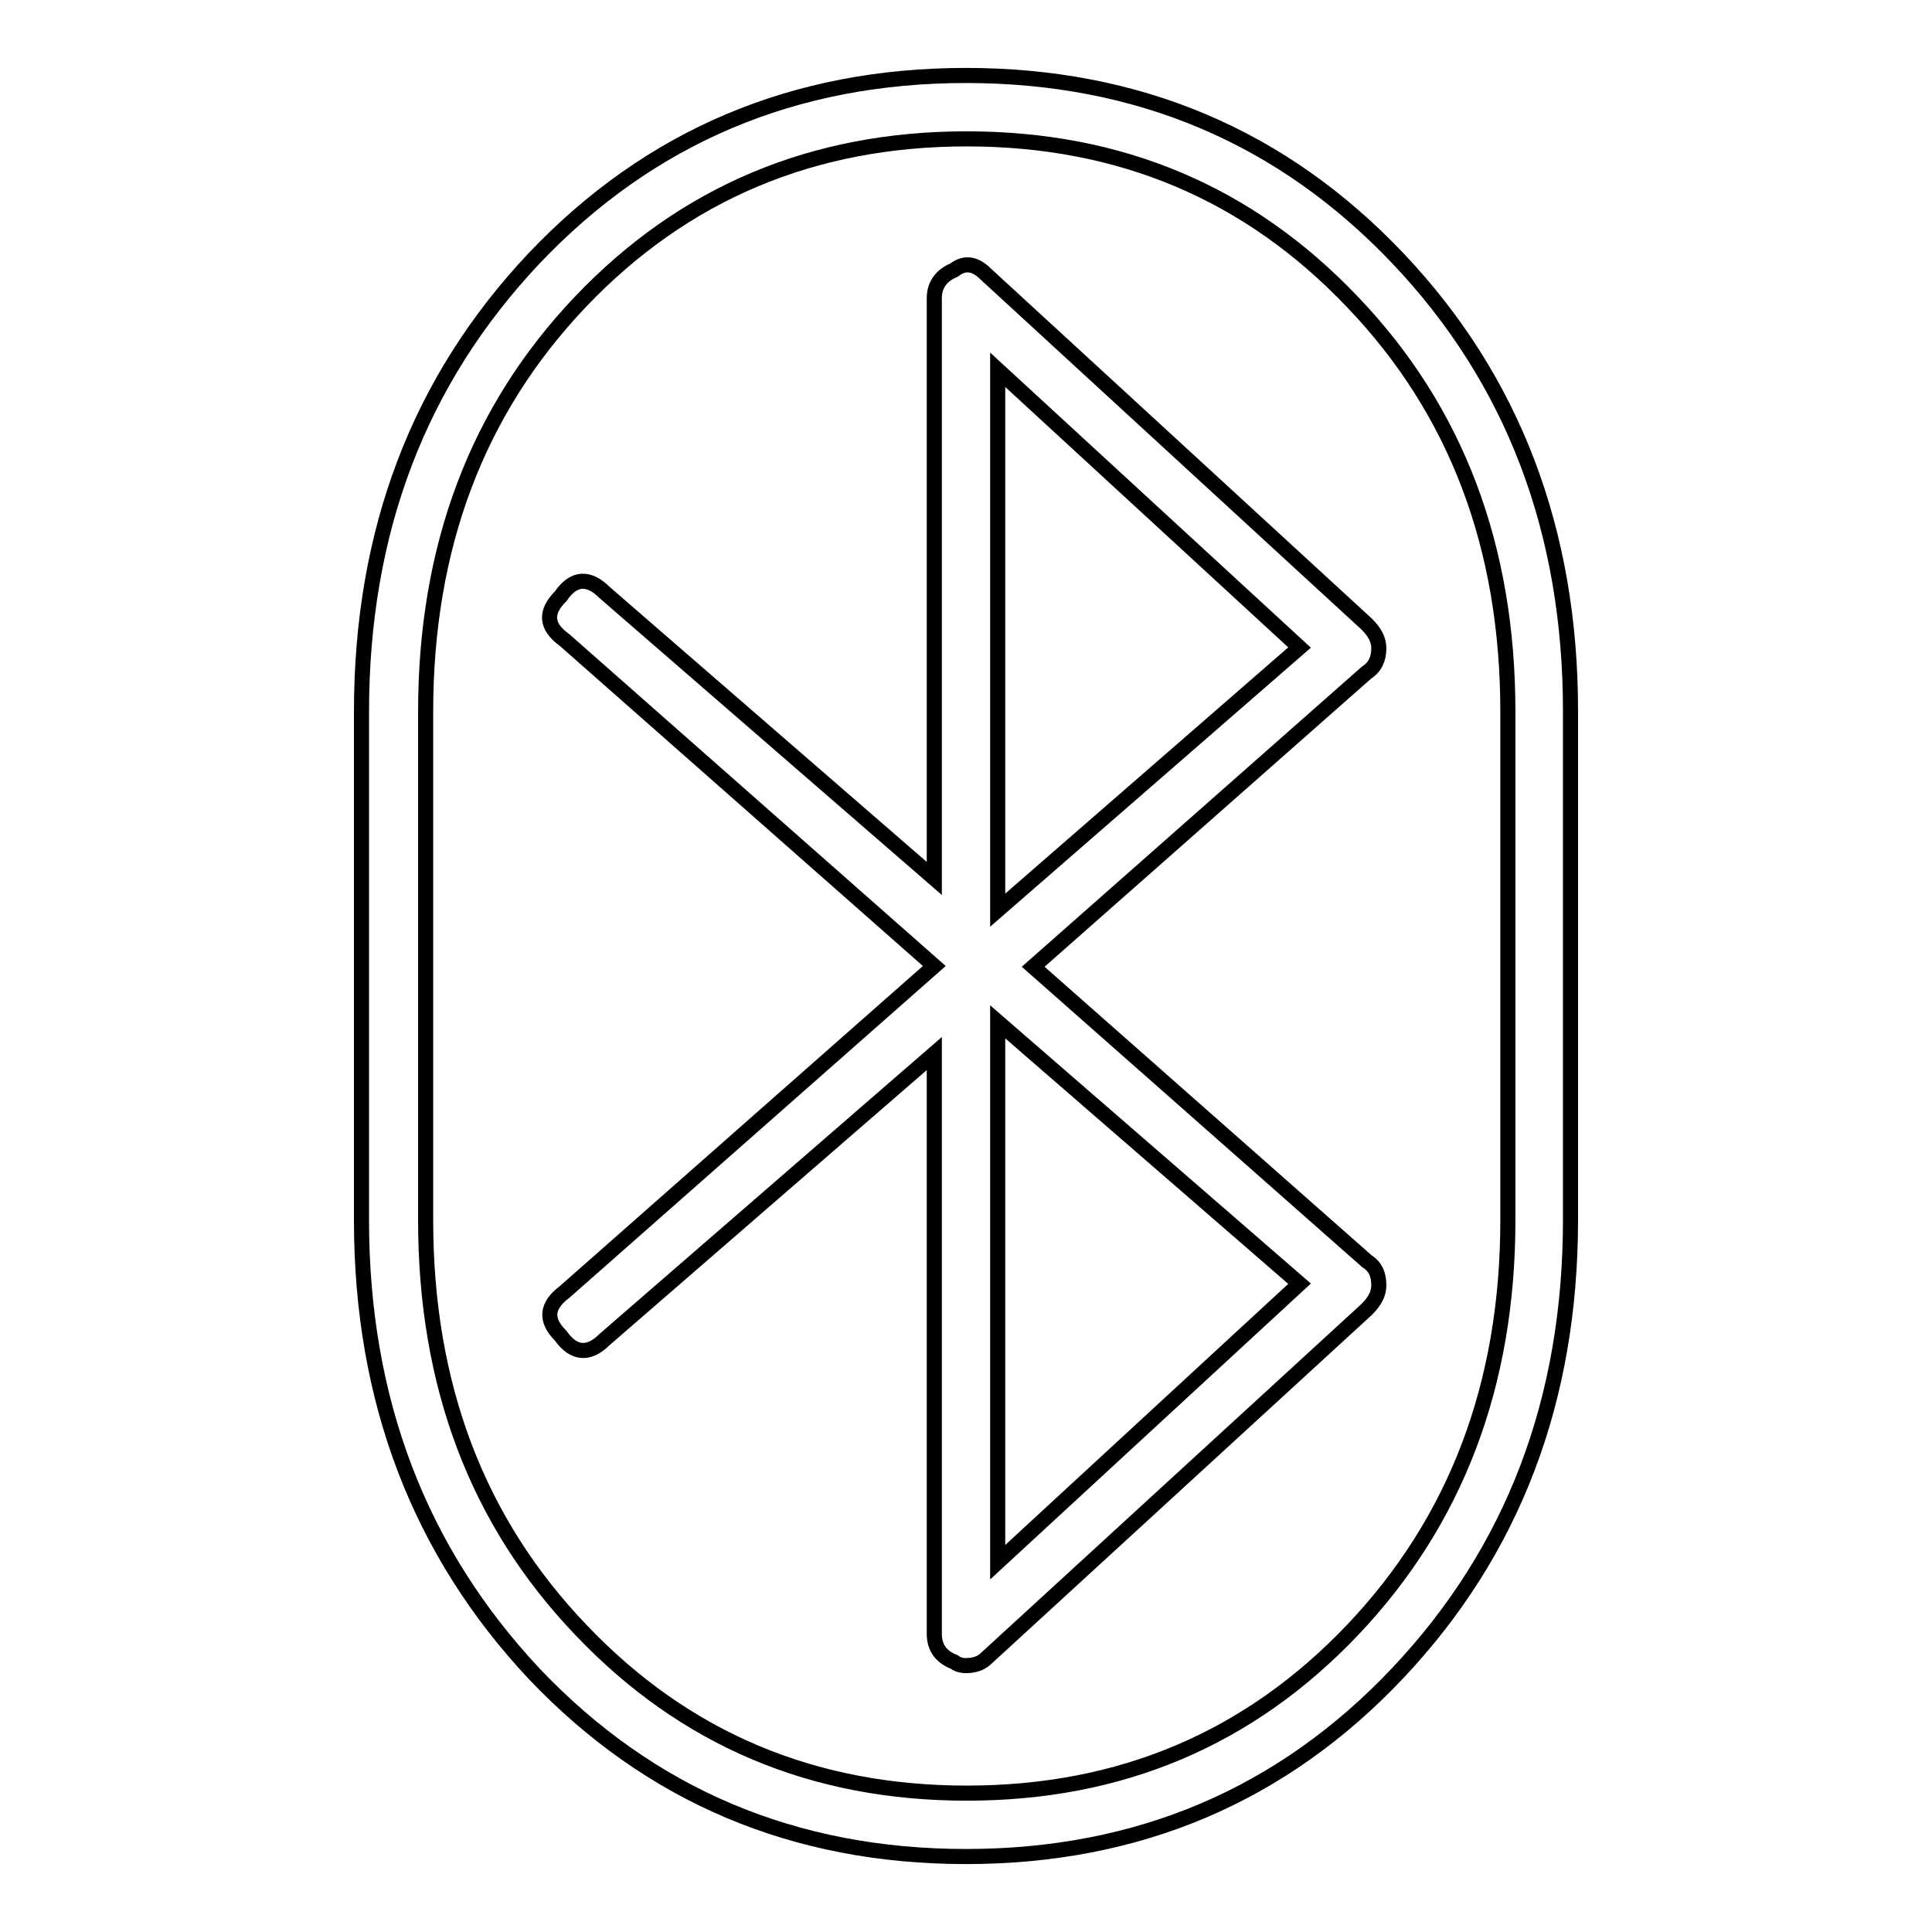<?xml version="1.0" encoding="utf-8"?>
<!-- Svg Vector Icons : http://www.onlinewebfonts.com/icon -->
<!DOCTYPE svg PUBLIC "-//W3C//DTD SVG 1.1//EN" "http://www.w3.org/Graphics/SVG/1.1/DTD/svg11.dtd">
<svg version="1.1" xmlns="http://www.w3.org/2000/svg" xmlns:xlink="http://www.w3.org/1999/xlink" x="0px" y="0px" viewBox="0 0 256 256" enable-background="new 0 0 256 256" xml:space="preserve">
<g> <path stroke-width="2" fill-opacity="0" stroke="#000000"  d="M47.9,161.7V94.3c0-23.9,7.6-43.9,22.9-60.1C86.1,18.1,105.2,10,128,10c22.8,0,41.9,8.1,57.2,24.2 c15.3,16.1,22.9,36.2,22.9,60v67.4c0,23.9-7.6,43.9-22.9,60.1C169.9,237.9,150.8,246,128,246c-22.8,0-41.9-8.1-57.2-24.2 C55.6,205.6,47.9,185.6,47.9,161.7z M56.4,94.3v67.4c0,21.8,6.8,39.9,20.6,54.3c13.7,14.4,30.7,21.6,51.1,21.6s37.4-7.2,51.1-21.6 c13.7-14.4,20.6-32.5,20.6-54.3V94.3c0-21.8-6.8-39.9-20.6-54.3c-13.7-14.4-30.7-21.6-51.1-21.6S90.6,25.6,76.9,40 C63.2,54.4,56.4,72.5,56.4,94.3z M128,220.7c-0.7,0-1.2-0.2-1.6-0.5c-1.8-0.7-2.6-2-2.6-3.7v-76.9l-43.7,37.9 c-2.1,2.1-4.1,1.9-5.8-0.5c-2.1-2.1-1.9-4,0.5-5.8l49-43.2l-49-43.2c-2.5-1.8-2.6-3.7-0.5-5.8c1.7-2.5,3.7-2.6,5.8-0.5l43.7,37.9 V39.5c0-1.7,0.9-3,2.6-3.7c1.4-1.1,2.8-0.9,4.2,0.5l50.5,46.4c1.1,1.1,1.6,2.1,1.6,3.2c0,1.4-0.5,2.5-1.6,3.2l-44.2,39l44.2,39 c1.1,0.7,1.6,1.7,1.6,3.2c0,1.1-0.5,2.1-1.6,3.2l-50.6,46.4C129.9,220.4,129.1,220.7,128,220.7z M132.2,49v71.6l40-34.8L132.2,49z  M132.2,135.4V207l40-36.9L132.2,135.4z"/></g>
</svg>